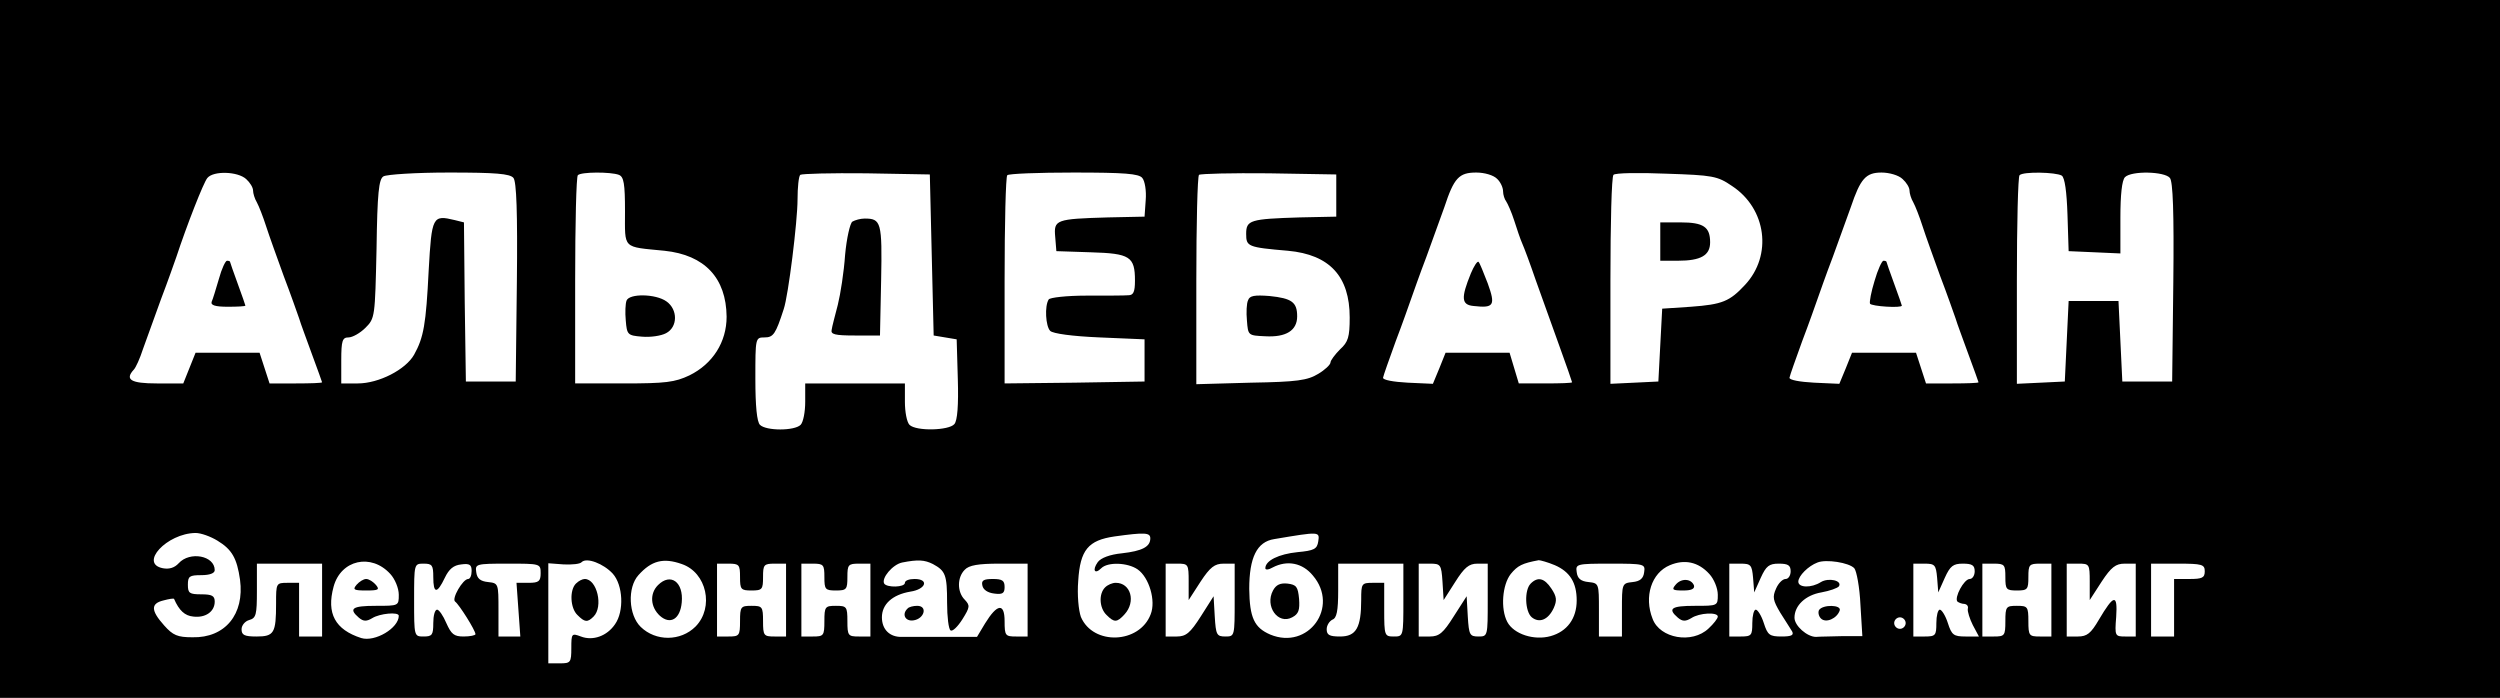 <?xml version="1.0" standalone="no"?>
<!DOCTYPE svg PUBLIC "-//W3C//DTD SVG 20010904//EN"
 "http://www.w3.org/TR/2001/REC-SVG-20010904/DTD/svg10.dtd">
<svg version="1.0" xmlns="http://www.w3.org/2000/svg"
 width="652pt" height="182pt" viewBox="0 0 652 182"
 preserveAspectRatio="xMidYMid meet">

<g transform="translate(0,182) scale(0.1,-0.1)"
fill="#000000" stroke="none">
<path d="M0 910 l0 -910 3260 0 3260 0 0 910 0 910 -3260 0 -3260 0 0 -910z
m642 443 c10 -9 18 -22 18 -30 0 -7 4 -21 10 -31 5 -9 16 -37 24 -62 8 -25 29
-83 46 -130 18 -47 35 -96 40 -110 4 -14 20 -56 34 -95 14 -38 26 -71 26 -72
0 -2 -31 -3 -68 -3 l-69 0 -13 40 -13 40 -84 0 -83 0 -16 -40 -16 -40 -69 0
c-68 0 -84 10 -60 36 5 5 16 29 24 54 9 25 30 83 47 130 18 47 35 96 40 110
26 79 71 195 81 206 16 19 79 17 101 -3z m697 3 c8 -9 11 -90 9 -272 l-3 -259
-65 0 -65 0 -3 207 -2 208 -24 6 c-58 14 -60 10 -68 -131 -7 -141 -13 -175
-38 -220 -22 -39 -92 -75 -147 -75 l-43 0 0 60 c0 52 3 60 19 60 10 0 30 11
44 25 25 25 25 28 29 206 2 146 6 182 18 189 8 5 85 10 171 10 121 0 159 -3
168 -14z m275 8 c13 -5 16 -23 16 -95 0 -100 -8 -92 103 -103 105 -11 161 -71
162 -172 0 -66 -36 -123 -97 -153 -38 -18 -62 -21 -171 -21 l-127 0 0 268 c0
148 3 272 7 275 8 9 86 9 107 1z m816 -209 l5 -210 30 -5 30 -5 3 -104 c2 -67
-1 -108 -9 -117 -14 -17 -100 -19 -117 -2 -7 7 -12 34 -12 60 l0 48 -130 0
-130 0 0 -48 c0 -26 -5 -53 -12 -60 -16 -16 -90 -16 -106 0 -8 8 -12 49 -12
120 0 107 0 108 24 108 23 0 29 9 50 74 12 35 36 229 36 286 0 31 3 60 7 64 4
3 81 5 172 4 l166 -3 5 -210z m549 201 c7 -8 11 -34 9 -58 l-3 -43 -95 -2
c-137 -4 -142 -6 -138 -51 l3 -37 90 -3 c102 -3 115 -11 115 -74 0 -29 -4 -38
-17 -38 -10 -1 -60 -1 -110 -1 -51 0 -95 -5 -98 -10 -11 -17 -8 -70 4 -82 7
-7 57 -14 129 -17 l117 -5 0 -55 0 -55 -182 -3 -183 -2 0 268 c0 148 3 272 7
275 3 4 82 7 173 7 133 0 170 -3 179 -14z m506 -46 l0 -55 -95 -2 c-130 -4
-140 -7 -140 -43 0 -33 4 -35 109 -44 109 -10 161 -67 161 -174 0 -51 -4 -64
-25 -83 -13 -13 -25 -29 -25 -34 0 -6 -15 -20 -32 -30 -28 -17 -55 -21 -175
-23 l-143 -4 0 269 c0 148 3 273 7 277 4 3 86 5 182 4 l176 -3 0 -55z m419 44
c9 -8 16 -23 16 -33 0 -9 4 -21 8 -26 4 -6 14 -28 21 -50 7 -22 16 -49 21 -60
5 -11 21 -54 35 -95 15 -41 42 -118 61 -170 19 -52 34 -96 34 -97 0 -2 -31 -3
-70 -3 l-69 0 -12 40 -12 40 -84 0 -83 0 -16 -40 -17 -41 -66 3 c-37 2 -65 7
-64 13 1 6 16 48 33 95 18 47 35 96 40 110 5 14 22 63 40 110 17 47 38 105 47
130 25 76 38 90 83 90 22 0 45 -7 54 -16z m613 -19 c90 -59 106 -181 34 -258
-40 -43 -59 -51 -141 -57 l-75 -5 -5 -95 -5 -95 -62 -3 -63 -3 0 269 c0 148 3
272 8 276 4 5 66 6 138 3 121 -4 133 -6 171 -32z m445 18 c10 -9 18 -22 18
-30 0 -7 4 -21 10 -31 5 -9 16 -37 24 -62 8 -25 29 -83 46 -130 18 -47 35 -96
40 -110 4 -14 20 -56 34 -95 14 -38 26 -71 26 -72 0 -2 -31 -3 -68 -3 l-69 0
-13 40 -13 40 -84 0 -83 0 -16 -40 -17 -41 -66 3 c-37 2 -65 7 -64 13 1 6 16
48 33 95 18 47 35 96 40 110 5 14 22 63 40 110 17 47 38 105 47 130 25 74 39
90 80 90 20 0 45 -7 55 -17z m415 9 c8 -5 13 -42 15 -102 l3 -95 68 -3 67 -3
0 94 c0 59 4 97 12 105 17 17 103 15 117 -2 8 -9 11 -90 9 -272 l-3 -259 -65
0 -65 0 -5 105 -5 105 -65 0 -65 0 -5 -105 -5 -105 -62 -3 -63 -3 0 269 c0
148 3 272 7 275 9 10 95 8 110 -1z m-4810 -952 c38 -23 51 -46 59 -102 12 -90
-39 -152 -124 -150 -39 0 -51 5 -74 31 -35 39 -35 57 -2 65 15 4 27 6 28 4 13
-30 28 -44 50 -46 32 -4 56 13 56 39 0 15 -7 19 -35 19 -31 0 -35 3 -35 25 0
22 4 25 35 25 22 0 35 5 35 13 0 38 -65 50 -94 18 -11 -12 -25 -16 -41 -13
-63 12 10 91 85 92 14 0 39 -9 57 -20z m2433 6 c0 -22 -21 -33 -74 -39 -31 -3
-55 -12 -63 -23 -15 -21 -8 -33 9 -16 17 17 69 15 95 -3 30 -21 48 -82 34
-117 -29 -77 -150 -82 -182 -7 -6 17 -10 57 -7 94 5 81 26 106 95 116 79 11
93 10 93 -5z m438 -8 c-3 -20 -11 -24 -54 -28 -49 -5 -84 -22 -84 -42 0 -5 9
-4 19 2 38 20 78 12 105 -21 70 -82 -12 -195 -111 -154 -42 18 -54 44 -55 119
0 82 20 123 65 130 119 20 119 20 115 -6z m-2420 -85 c12 -13 22 -37 22 -54 0
-29 0 -29 -60 -29 -61 0 -72 -7 -44 -31 12 -10 20 -10 35 -1 19 12 69 17 69 6
0 -32 -62 -69 -98 -58 -68 22 -91 64 -72 134 19 70 98 88 148 33z m580 1 c27
-30 30 -98 6 -132 -21 -31 -58 -44 -89 -32 -24 9 -25 8 -25 -30 0 -38 -2 -40
-30 -40 l-30 0 0 130 0 131 40 -3 c22 -1 43 1 47 6 13 13 57 -4 81 -30z m180
25 c65 -22 85 -113 36 -163 -39 -39 -104 -39 -143 -1 -32 31 -35 103 -6 135
34 38 65 46 113 29z m655 0 c33 -18 37 -28 37 -101 0 -37 4 -69 9 -72 5 -4 19
10 31 29 20 32 20 36 6 51 -20 20 -20 58 0 78 11 12 36 16 90 16 l74 0 0 -95
0 -95 -30 0 c-28 0 -30 2 -30 40 0 48 -19 46 -51 -6 l-21 -35 -87 0 c-47 0
-96 0 -109 0 -31 -1 -52 19 -52 51 0 34 27 59 74 67 41 6 50 33 11 33 -14 0
-25 -4 -25 -10 0 -12 -47 -13 -54 -2 -8 14 22 50 47 55 41 8 58 7 80 -4z
m1622 -3 c39 -17 57 -45 57 -92 0 -47 -25 -81 -68 -93 -43 -12 -96 5 -113 37
-18 34 -13 97 9 125 18 22 30 28 73 36 4 0 23 -5 42 -13z m403 -23 c12 -13 22
-37 22 -54 0 -29 0 -29 -60 -29 -61 0 -72 -7 -44 -31 12 -10 20 -10 35 -1 21
14 69 16 69 4 0 -5 -11 -19 -24 -31 -43 -41 -127 -26 -146 25 -23 58 -3 120
45 140 38 16 74 9 103 -23z m378 15 c6 -7 14 -50 16 -95 l5 -82 -51 0 c-28 -1
-59 -1 -70 -2 -23 0 -56 29 -56 50 0 32 29 59 70 66 22 4 42 11 46 16 9 15
-27 23 -47 11 -25 -16 -59 -15 -59 1 0 15 26 41 50 50 22 9 82 0 96 -15z
m-3996 -83 l0 -95 -30 0 -30 0 0 70 0 70 -30 0 c-30 0 -30 -1 -30 -54 0 -77
-5 -86 -51 -86 -32 0 -39 4 -39 19 0 10 9 21 20 24 18 5 20 14 20 76 l0 71 85
0 85 0 0 -95z m290 60 c0 -44 10 -44 30 -2 11 23 23 33 43 35 22 3 27 -1 27
-17 0 -12 -4 -21 -9 -21 -14 0 -44 -52 -34 -59 10 -7 53 -75 53 -85 0 -3 -14
-6 -31 -6 -25 0 -32 6 -45 35 -8 19 -19 35 -24 35 -6 0 -10 -16 -10 -35 0 -31
-3 -35 -25 -35 -25 0 -25 0 -25 95 0 95 0 95 25 95 22 0 25 -4 25 -35z m280
10 c0 -21 -5 -25 -31 -25 l-32 0 5 -70 5 -70 -28 0 -29 0 0 69 c0 69 0 70 -27
73 -20 2 -29 9 -31 26 -3 21 -1 22 82 22 85 0 86 0 86 -25z m520 -10 c0 -32 2
-35 30 -35 28 0 30 3 30 35 0 32 2 35 30 35 l30 0 0 -95 0 -95 -30 0 c-28 0
-30 2 -30 40 0 38 -2 40 -30 40 -28 0 -30 -2 -30 -40 0 -38 -2 -40 -30 -40
l-30 0 0 95 0 95 30 0 c28 0 30 -3 30 -35z m220 0 c0 -32 2 -35 30 -35 28 0
30 3 30 35 0 32 2 35 30 35 l30 0 0 -95 0 -95 -30 0 c-28 0 -30 2 -30 40 0 38
-2 40 -30 40 -28 0 -30 -2 -30 -40 0 -38 -2 -40 -30 -40 l-30 0 0 95 0 95 30
0 c28 0 30 -3 30 -35z m950 -12 l0 -48 31 48 c25 38 37 47 60 47 l29 0 0 -95
c0 -94 0 -95 -24 -95 -23 0 -25 4 -28 53 l-3 52 -33 -52 c-28 -44 -39 -53 -63
-53 l-29 0 0 95 0 95 30 0 c29 0 30 -1 30 -47z m560 -48 c0 -95 0 -95 -25 -95
-24 0 -25 2 -25 70 l0 70 -30 0 c-29 0 -30 -2 -30 -44 0 -73 -13 -96 -55 -96
-28 0 -35 4 -35 19 0 10 7 21 15 25 11 4 15 22 15 76 l0 70 85 0 85 0 0 -95z
m102 48 l3 -48 30 47 c24 38 36 48 58 48 l27 0 0 -95 c0 -94 0 -95 -24 -95
-23 0 -25 4 -28 52 l-3 53 -34 -53 c-27 -43 -38 -52 -62 -52 l-29 0 0 95 0 95
29 0 c28 0 30 -2 33 -47z m526 25 c-2 -17 -11 -24 -30 -26 -28 -3 -28 -4 -28
-73 l0 -69 -30 0 -30 0 0 69 c0 69 0 70 -27 73 -20 2 -29 9 -31 26 -3 21 -1
22 88 22 89 0 91 -1 88 -22z m284 -15 l3 -38 17 38 c14 31 22 37 47 37 24 0
31 -4 31 -20 0 -11 -6 -20 -13 -20 -8 0 -19 -11 -25 -25 -10 -22 -8 -31 11
-63 13 -20 27 -43 31 -49 5 -10 -3 -13 -28 -13 -31 0 -36 4 -46 35 -6 19 -16
35 -21 35 -5 0 -9 -16 -9 -35 0 -32 -2 -35 -30 -35 l-30 0 0 95 0 95 29 0 c27
0 30 -3 33 -37z m480 0 l3 -38 17 38 c14 31 22 37 47 37 24 0 31 -4 31 -20 0
-11 -6 -20 -13 -20 -15 0 -41 -49 -32 -59 4 -3 12 -6 18 -6 7 -1 11 -6 9 -13
-1 -7 5 -26 13 -42 l16 -30 -35 0 c-31 0 -36 4 -46 35 -6 19 -16 35 -21 35 -5
0 -9 -16 -9 -35 0 -32 -2 -35 -30 -35 l-30 0 0 95 0 95 29 0 c27 0 30 -3 33
-37z m178 2 c0 -32 2 -35 30 -35 28 0 30 3 30 35 0 32 2 35 30 35 l30 0 0 -95
0 -95 -30 0 c-28 0 -30 2 -30 40 0 38 -2 40 -30 40 -28 0 -30 -2 -30 -40 0
-38 -2 -40 -30 -40 l-30 0 0 95 0 95 30 0 c28 0 30 -3 30 -35z m220 -12 l0
-48 31 48 c25 38 37 47 60 47 l29 0 0 -95 0 -95 -27 0 c-27 0 -28 1 -24 51 4
61 -6 59 -45 -7 -21 -36 -31 -44 -55 -44 l-29 0 0 95 0 95 30 0 c29 0 30 -1
30 -47z m300 27 c0 -17 -7 -20 -40 -20 l-40 0 0 -75 0 -75 -30 0 -30 0 0 95 0
95 70 0 c63 0 70 -2 70 -20z m-780 -135 c0 -8 -7 -15 -15 -15 -8 0 -15 7 -15
15 0 8 7 15 15 15 8 0 15 -7 15 -15z"/>
<path d="M571 1093 c-8 -27 -16 -54 -19 -60 -3 -9 9 -13 42 -13 25 0 46 1 46
3 0 1 -9 27 -20 57 -11 30 -20 56 -20 57 0 2 -4 3 -8 3 -4 0 -14 -21 -21 -47z"/>
<path d="M1634 1036 c-3 -8 -4 -31 -2 -52 3 -37 5 -39 42 -42 22 -2 50 2 63 9
31 16 31 62 1 83 -28 20 -97 21 -104 2z"/>
<path d="M2223 1242 c-6 -4 -15 -43 -19 -87 -3 -44 -12 -102 -19 -130 -7 -27
-15 -57 -16 -65 -3 -12 8 -15 61 -15 l65 0 3 144 c3 152 0 161 -43 161 -11 0
-25 -4 -32 -8z"/>
<path d="M3255 1037 c-4 -8 -5 -32 -3 -53 3 -39 3 -39 48 -41 54 -3 83 15 83
52 0 37 -14 47 -72 53 -39 3 -52 1 -56 -11z"/>
<path d="M3836 1107 c-26 -64 -25 -82 7 -85 53 -6 58 1 37 59 -11 28 -21 54
-24 56 -3 3 -12 -11 -20 -30z"/>
<path d="M4330 1190 l0 -50 46 0 c60 0 84 14 84 48 0 40 -17 52 -77 52 l-53 0
0 -50z"/>
<path d="M4889 1088 c-9 -29 -14 -56 -12 -60 4 -7 83 -12 83 -5 0 1 -9 27 -20
57 -11 30 -20 56 -20 57 0 2 -4 3 -8 3 -4 0 -15 -24 -23 -52z"/>
<path d="M2882 288 c-17 -17 -15 -54 4 -72 20 -20 27 -20 47 2 30 33 16 82
-23 82 -9 0 -21 -5 -28 -12z"/>
<path d="M3320 280 c-22 -41 13 -90 50 -70 17 9 20 19 18 48 -3 32 -7 37 -30
40 -19 2 -30 -3 -38 -18z"/>
<path d="M930 295 c-11 -13 -7 -15 25 -15 32 0 36 2 25 15 -7 8 -18 15 -25 15
-7 0 -18 -7 -25 -15z"/>
<path d="M1502 298 c-17 -17 -15 -64 4 -82 19 -19 26 -20 42 -4 26 26 9 98
-23 98 -6 0 -16 -5 -23 -12z"/>
<path d="M1716 294 c-22 -22 -20 -57 5 -80 27 -24 53 -9 57 35 5 53 -29 78
-62 45z"/>
<path d="M2562 293 c2 -11 14 -19 31 -21 22 -3 27 1 27 17 0 17 -6 21 -31 21
-24 0 -30 -4 -27 -17z"/>
<path d="M2367 233 c-16 -15 -6 -34 15 -31 29 4 38 38 10 38 -10 0 -22 -3 -25
-7z"/>
<path d="M3992 298 c-17 -17 -15 -73 3 -88 20 -16 43 -6 57 24 9 20 8 30 -6
51 -18 27 -35 32 -54 13z"/>
<path d="M4370 295 c-11 -13 -8 -15 20 -15 21 0 30 4 28 13 -7 18 -33 20 -48
2z"/>
<path d="M4744 229 c-3 -6 -1 -16 5 -22 13 -13 42 0 49 21 5 15 -44 16 -54 1z"/>
</g>
</svg>
